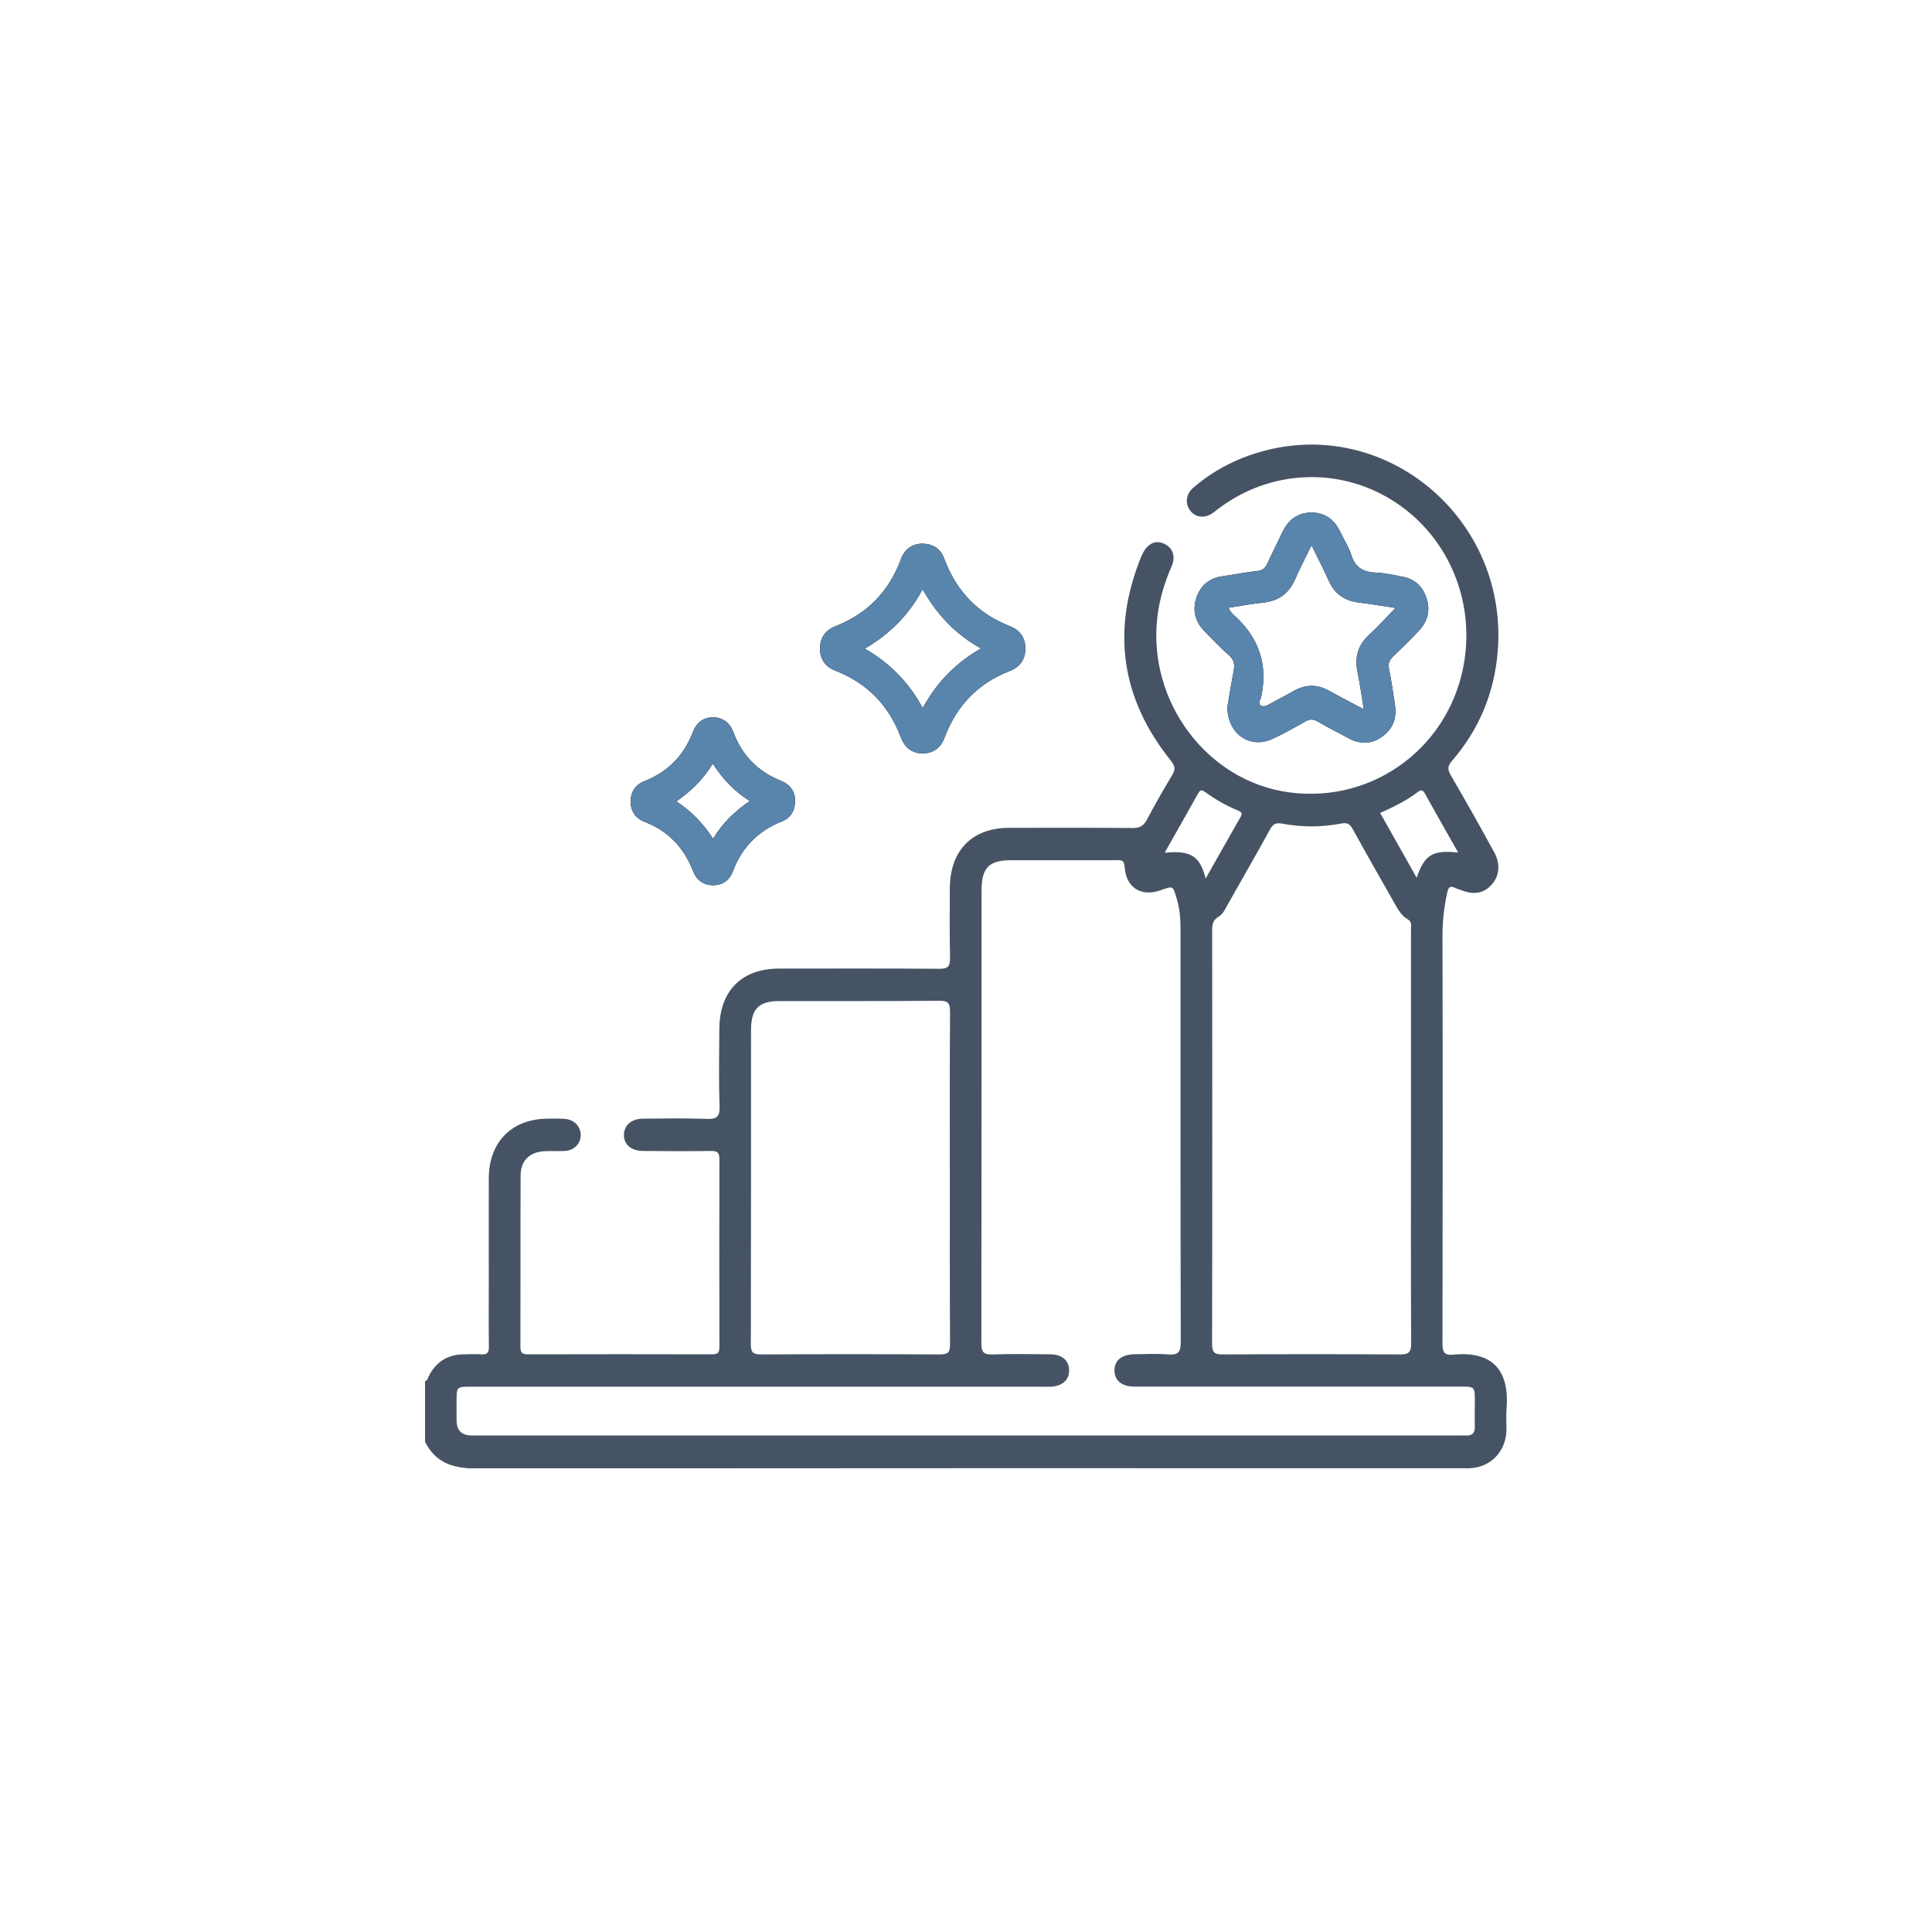 <svg xmlns="http://www.w3.org/2000/svg" width="100" height="100" viewBox="0 0 100 100" fill="none"><g clip-path="url(#clip0_1283_5865)"><path d="M22 71.486C22.137 71.459 22.142 71.325 22.189 71.239C22.563 70.487 23.168 70.116 23.984 70.1C24.295 70.095 24.605 70.078 24.91 70.1C25.226 70.127 25.311 70.003 25.305 69.692C25.29 68.574 25.3 67.462 25.3 66.344C25.3 64.56 25.295 62.771 25.3 60.987C25.305 59.123 26.474 57.93 28.305 57.903C28.632 57.903 28.963 57.887 29.29 57.919C29.758 57.973 30.074 58.349 30.058 58.779C30.042 59.214 29.71 59.547 29.232 59.574C28.868 59.596 28.5 59.563 28.137 59.59C27.395 59.644 26.947 60.09 26.947 60.847C26.932 63.803 26.947 66.763 26.937 69.718C26.937 70.014 27.032 70.1 27.316 70.1C30.505 70.095 33.695 70.089 36.879 70.1C37.184 70.1 37.237 69.976 37.237 69.708C37.232 66.473 37.226 63.233 37.237 59.999C37.237 59.633 37.111 59.574 36.795 59.574C35.626 59.59 34.463 59.585 33.295 59.574C32.668 59.574 32.284 59.236 32.295 58.73C32.305 58.242 32.679 57.908 33.274 57.903C34.368 57.892 35.463 57.871 36.553 57.914C37.074 57.935 37.268 57.833 37.247 57.237C37.195 55.92 37.226 54.599 37.232 53.277C37.237 51.294 38.379 50.134 40.326 50.134C43.095 50.134 45.863 50.123 48.632 50.144C49.074 50.144 49.179 50.015 49.174 49.586C49.147 48.377 49.158 47.168 49.163 45.959C49.179 44.008 50.321 42.848 52.242 42.848C54.374 42.848 56.505 42.837 58.637 42.858C58.995 42.858 59.195 42.746 59.363 42.429C59.779 41.644 60.216 40.876 60.674 40.118C60.858 39.817 60.816 39.64 60.595 39.361C58.037 36.169 57.516 32.655 59.058 28.835C59.084 28.765 59.116 28.7 59.153 28.636C59.416 28.12 59.826 27.937 60.263 28.147C60.705 28.357 60.868 28.802 60.637 29.324C60.274 30.162 60.011 31.022 59.905 31.935C59.389 36.309 62.479 40.435 66.71 41.01C71.137 41.612 75.142 38.587 75.805 34.149C76.3 30.844 74.816 27.588 72.021 25.869C69.221 24.144 65.689 24.332 63.042 26.347C62.942 26.422 62.842 26.508 62.737 26.578C62.332 26.841 61.884 26.782 61.611 26.438C61.332 26.084 61.374 25.579 61.758 25.251C62.758 24.386 63.9 23.784 65.153 23.413C71.695 21.468 78.126 26.857 77.516 33.783C77.332 35.895 76.547 37.77 75.168 39.366C74.937 39.635 74.905 39.806 75.09 40.124C75.863 41.445 76.611 42.783 77.347 44.127C77.674 44.723 77.605 45.346 77.21 45.787C76.79 46.26 76.274 46.308 75.71 46.104C75.574 46.055 75.432 46.012 75.3 45.948C75.042 45.83 74.968 45.937 74.91 46.195C74.737 46.958 74.658 47.721 74.663 48.506C74.679 55.517 74.674 62.529 74.663 69.541C74.663 70.003 74.768 70.159 75.226 70.116C77.2 69.923 78.142 70.879 77.979 72.899C77.947 73.27 77.979 73.641 77.974 74.017C77.947 75.129 77.163 75.946 76.084 75.994C75.9 76.005 75.721 75.994 75.537 75.994C58.632 75.994 41.721 75.984 24.816 76.016C23.595 76.016 22.595 75.817 22 74.629V71.502L22 71.486ZM49.958 74.302C58.447 74.302 66.937 74.302 75.426 74.302C75.574 74.302 75.716 74.291 75.863 74.302C76.221 74.323 76.353 74.151 76.337 73.797C76.321 73.372 76.337 72.942 76.337 72.512C76.337 71.776 76.332 71.771 75.605 71.771C71.358 71.771 67.116 71.771 62.868 71.771C61.484 71.771 60.1 71.771 58.716 71.771C58.068 71.771 57.695 71.459 57.684 70.949C57.674 70.417 58.058 70.105 58.737 70.095C59.321 70.089 59.905 70.057 60.484 70.105C60.984 70.143 61.116 69.982 61.116 69.466C61.1 62.508 61.105 55.555 61.105 48.597C61.105 47.893 61.121 47.2 60.905 46.507C60.705 45.857 60.753 45.84 60.105 46.066C60.09 46.072 60.074 46.082 60.053 46.088C59.047 46.426 58.279 45.937 58.211 44.868C58.184 44.476 57.995 44.524 57.758 44.524C55.953 44.524 54.153 44.524 52.347 44.524C51.19 44.524 50.805 44.911 50.805 46.093C50.805 53.906 50.805 61.718 50.795 69.53C50.795 70.003 50.926 70.121 51.374 70.105C52.374 70.073 53.379 70.089 54.379 70.1C54.979 70.105 55.337 70.428 55.337 70.933C55.337 71.433 54.979 71.749 54.379 71.776C54.253 71.782 54.126 71.776 53.995 71.776C51.405 71.776 48.821 71.776 46.232 71.776C38.942 71.776 31.658 71.776 24.368 71.776C23.637 71.776 23.632 71.782 23.632 72.512C23.632 72.846 23.632 73.184 23.632 73.517C23.632 74.04 23.896 74.302 24.426 74.302C32.937 74.302 41.442 74.302 49.953 74.302H49.958ZM73.032 58.87C73.032 55.297 73.032 51.729 73.032 48.156C73.032 47.947 73.111 47.716 72.847 47.571C72.532 47.393 72.363 47.076 72.189 46.77C71.463 45.486 70.726 44.207 70.016 42.912C69.863 42.638 69.726 42.568 69.416 42.627C68.405 42.821 67.384 42.821 66.374 42.633C66.042 42.568 65.889 42.649 65.732 42.939C65.021 44.234 64.284 45.513 63.558 46.797C63.421 47.039 63.305 47.318 63.068 47.452C62.784 47.619 62.742 47.839 62.742 48.14C62.747 55.281 62.753 62.422 62.737 69.563C62.737 70.019 62.874 70.105 63.284 70.105C66.342 70.089 69.405 70.089 72.463 70.105C72.91 70.105 73.042 70.003 73.042 69.53C73.021 65.979 73.032 62.427 73.032 58.876V58.87ZM49.163 60.928C49.163 58.086 49.153 55.238 49.174 52.396C49.174 51.96 49.111 51.794 48.626 51.799C45.858 51.826 43.09 51.81 40.326 51.815C39.279 51.815 38.874 52.224 38.874 53.298C38.874 58.725 38.874 64.152 38.863 69.579C38.863 70.003 38.979 70.105 39.384 70.105C42.479 70.089 45.574 70.089 48.668 70.105C49.095 70.105 49.174 69.971 49.174 69.568C49.158 66.688 49.163 63.808 49.163 60.928ZM62.4 45.48C63.037 44.358 63.621 43.315 64.216 42.278C64.326 42.085 64.247 42.026 64.095 41.961C63.484 41.709 62.916 41.386 62.384 40.999C62.211 40.87 62.116 40.876 62.011 41.075C61.447 42.09 60.868 43.1 60.284 44.137C61.637 44.008 62.105 44.293 62.405 45.48H62.4ZM75.474 44.127C74.879 43.079 74.316 42.085 73.758 41.085C73.653 40.897 73.568 40.854 73.384 40.994C72.8 41.44 72.142 41.762 71.437 42.079C72.068 43.202 72.695 44.304 73.326 45.432C73.732 44.245 74.147 43.987 75.468 44.127H75.474Z" fill="#465364"></path><path d="M63.537 36.55C63.621 36.051 63.726 35.39 63.853 34.74C63.916 34.407 63.884 34.149 63.6 33.907C63.158 33.52 62.753 33.09 62.342 32.671C61.868 32.182 61.705 31.591 61.926 30.936C62.142 30.307 62.59 29.931 63.242 29.834C63.853 29.743 64.463 29.624 65.074 29.555C65.347 29.522 65.49 29.41 65.6 29.168C65.853 28.614 66.126 28.072 66.389 27.518C66.689 26.895 67.179 26.54 67.853 26.529C68.553 26.519 69.058 26.873 69.368 27.524C69.558 27.921 69.811 28.303 69.942 28.722C70.147 29.393 70.584 29.614 71.226 29.64C71.679 29.657 72.126 29.764 72.574 29.845C73.226 29.958 73.647 30.355 73.847 30.995C74.042 31.623 73.884 32.171 73.453 32.633C73.016 33.106 72.553 33.557 72.09 33.998C71.895 34.186 71.842 34.364 71.895 34.632C72.021 35.25 72.111 35.873 72.205 36.497C72.305 37.163 72.1 37.716 71.568 38.108C71.021 38.517 70.426 38.544 69.821 38.221C69.274 37.931 68.721 37.646 68.184 37.335C67.968 37.211 67.795 37.217 67.579 37.335C67.005 37.657 66.437 37.985 65.837 38.254C64.684 38.775 63.505 37.974 63.532 36.55H63.537ZM72.242 31.467C71.547 31.365 70.947 31.263 70.342 31.188C69.616 31.102 69.09 30.758 68.779 30.065C68.51 29.463 68.2 28.878 67.884 28.222C67.579 28.851 67.29 29.399 67.042 29.968C66.716 30.721 66.174 31.113 65.368 31.193C64.779 31.253 64.2 31.365 63.59 31.457C63.716 31.752 63.937 31.892 64.111 32.069C65.198 33.158 65.595 34.453 65.3 35.954C65.284 36.024 65.274 36.099 65.247 36.163C65.189 36.287 65.132 36.427 65.253 36.513C65.353 36.583 65.495 36.561 65.616 36.497C66.063 36.249 66.516 36.018 66.958 35.766C67.563 35.422 68.158 35.406 68.774 35.744C69.342 36.061 69.926 36.357 70.59 36.712C70.474 36.008 70.389 35.384 70.263 34.777C70.111 34.02 70.284 33.396 70.853 32.87C71.316 32.44 71.742 31.973 72.242 31.457V31.467Z" fill="#040404"></path><path d="M63.537 36.55C63.621 36.051 63.726 35.39 63.853 34.74C63.916 34.407 63.884 34.149 63.6 33.907C63.158 33.52 62.753 33.09 62.342 32.671C61.868 32.182 61.705 31.591 61.926 30.936C62.142 30.307 62.59 29.931 63.242 29.834C63.853 29.743 64.463 29.624 65.074 29.555C65.347 29.522 65.49 29.41 65.6 29.168C65.853 28.614 66.126 28.072 66.389 27.518C66.689 26.895 67.179 26.54 67.853 26.529C68.553 26.519 69.058 26.873 69.368 27.524C69.558 27.921 69.811 28.303 69.942 28.722C70.147 29.393 70.584 29.614 71.226 29.64C71.679 29.657 72.126 29.764 72.574 29.845C73.226 29.958 73.647 30.355 73.847 30.995C74.042 31.623 73.884 32.171 73.453 32.633C73.016 33.106 72.553 33.557 72.09 33.998C71.895 34.186 71.842 34.364 71.895 34.632C72.021 35.25 72.111 35.873 72.205 36.497C72.305 37.163 72.1 37.716 71.568 38.108C71.021 38.517 70.426 38.544 69.821 38.221C69.274 37.931 68.721 37.646 68.184 37.335C67.968 37.211 67.795 37.217 67.579 37.335C67.005 37.657 66.437 37.985 65.837 38.254C64.684 38.775 63.505 37.974 63.532 36.55H63.537ZM72.242 31.467C71.547 31.365 70.947 31.263 70.342 31.188C69.616 31.102 69.09 30.758 68.779 30.065C68.51 29.463 68.2 28.878 67.884 28.222C67.579 28.851 67.29 29.399 67.042 29.968C66.716 30.721 66.174 31.113 65.368 31.193C64.779 31.253 64.2 31.365 63.59 31.457C63.716 31.752 63.937 31.892 64.111 32.069C65.198 33.158 65.595 34.453 65.3 35.954C65.284 36.024 65.274 36.099 65.247 36.163C65.189 36.287 65.132 36.427 65.253 36.513C65.353 36.583 65.495 36.561 65.616 36.497C66.063 36.249 66.516 36.018 66.958 35.766C67.563 35.422 68.158 35.406 68.774 35.744C69.342 36.061 69.926 36.357 70.59 36.712C70.474 36.008 70.389 35.384 70.263 34.777C70.111 34.02 70.284 33.396 70.853 32.87C71.316 32.44 71.742 31.973 72.242 31.457V31.467Z" fill="#5984AC"></path><path d="M47.769 28.142C48.3 28.153 48.69 28.411 48.869 28.905C49.495 30.603 50.627 31.774 52.29 32.419C52.795 32.618 53.074 33.01 53.074 33.574C53.074 34.144 52.779 34.531 52.279 34.724C50.632 35.358 49.511 36.519 48.885 38.19C48.69 38.706 48.306 38.996 47.758 38.996C47.206 38.996 46.827 38.689 46.632 38.179C46.006 36.503 44.879 35.353 43.232 34.713C42.732 34.52 42.437 34.128 42.443 33.558C42.443 32.994 42.737 32.612 43.242 32.414C44.879 31.769 46.011 30.625 46.632 28.943C46.821 28.427 47.206 28.142 47.764 28.137L47.769 28.142ZM47.764 36.642C48.495 35.304 49.474 34.31 50.779 33.563C49.443 32.827 48.49 31.801 47.753 30.501C47.032 31.855 46.032 32.827 44.764 33.574C46.048 34.316 47.021 35.294 47.758 36.642H47.764Z" fill="#040404"></path><path d="M47.769 28.142C48.3 28.153 48.69 28.411 48.869 28.905C49.495 30.603 50.627 31.774 52.29 32.419C52.795 32.618 53.074 33.01 53.074 33.574C53.074 34.144 52.779 34.531 52.279 34.724C50.632 35.358 49.511 36.519 48.885 38.19C48.69 38.706 48.306 38.996 47.758 38.996C47.206 38.996 46.827 38.689 46.632 38.179C46.006 36.503 44.879 35.353 43.232 34.713C42.732 34.52 42.437 34.128 42.443 33.558C42.443 32.994 42.737 32.612 43.242 32.414C44.879 31.769 46.011 30.625 46.632 28.943C46.821 28.427 47.206 28.142 47.764 28.137L47.769 28.142ZM47.764 36.642C48.495 35.304 49.474 34.31 50.779 33.563C49.443 32.827 48.49 31.801 47.753 30.501C47.032 31.855 46.032 32.827 44.764 33.574C46.048 34.316 47.021 35.294 47.758 36.642H47.764Z" fill="#5984AC"></path><path d="M41.153 41.44C41.153 41.967 40.921 42.337 40.474 42.515C39.253 42.998 38.4 43.847 37.932 45.105C37.763 45.556 37.411 45.814 36.921 45.819C36.411 45.819 36.058 45.561 35.869 45.083C35.395 43.858 34.574 43.004 33.358 42.536C32.89 42.354 32.627 41.967 32.642 41.456C32.653 40.973 32.9 40.607 33.358 40.43C34.563 39.957 35.4 39.108 35.869 37.878C36.053 37.394 36.411 37.126 36.916 37.131C37.416 37.131 37.774 37.41 37.958 37.894C38.411 39.108 39.237 39.941 40.421 40.414C40.89 40.602 41.148 40.951 41.158 41.446L41.153 41.44ZM35.005 41.478C35.795 41.994 36.395 42.628 36.911 43.412C37.395 42.606 38.021 42.004 38.805 41.462C38.011 40.957 37.405 40.317 36.895 39.527C36.395 40.339 35.769 40.951 35.005 41.478Z" fill="#040404"></path><path d="M41.153 41.44C41.153 41.967 40.921 42.337 40.474 42.515C39.253 42.998 38.4 43.847 37.932 45.105C37.763 45.556 37.411 45.814 36.921 45.819C36.411 45.819 36.058 45.561 35.869 45.083C35.395 43.858 34.574 43.004 33.358 42.536C32.89 42.354 32.627 41.967 32.642 41.456C32.653 40.973 32.9 40.607 33.358 40.43C34.563 39.957 35.4 39.108 35.869 37.878C36.053 37.394 36.411 37.126 36.916 37.131C37.416 37.131 37.774 37.41 37.958 37.894C38.411 39.108 39.237 39.941 40.421 40.414C40.89 40.602 41.148 40.951 41.158 41.446L41.153 41.44ZM35.005 41.478C35.795 41.994 36.395 42.628 36.911 43.412C37.395 42.606 38.021 42.004 38.805 41.462C38.011 40.957 37.405 40.317 36.895 39.527C36.395 40.339 35.769 40.951 35.005 41.478Z" fill="#5984AC"></path></g><defs><clipPath id="clip0_1283_5865"><rect width="56" height="53" fill="white" transform="translate(22 23)"></rect></clipPath></defs></svg>